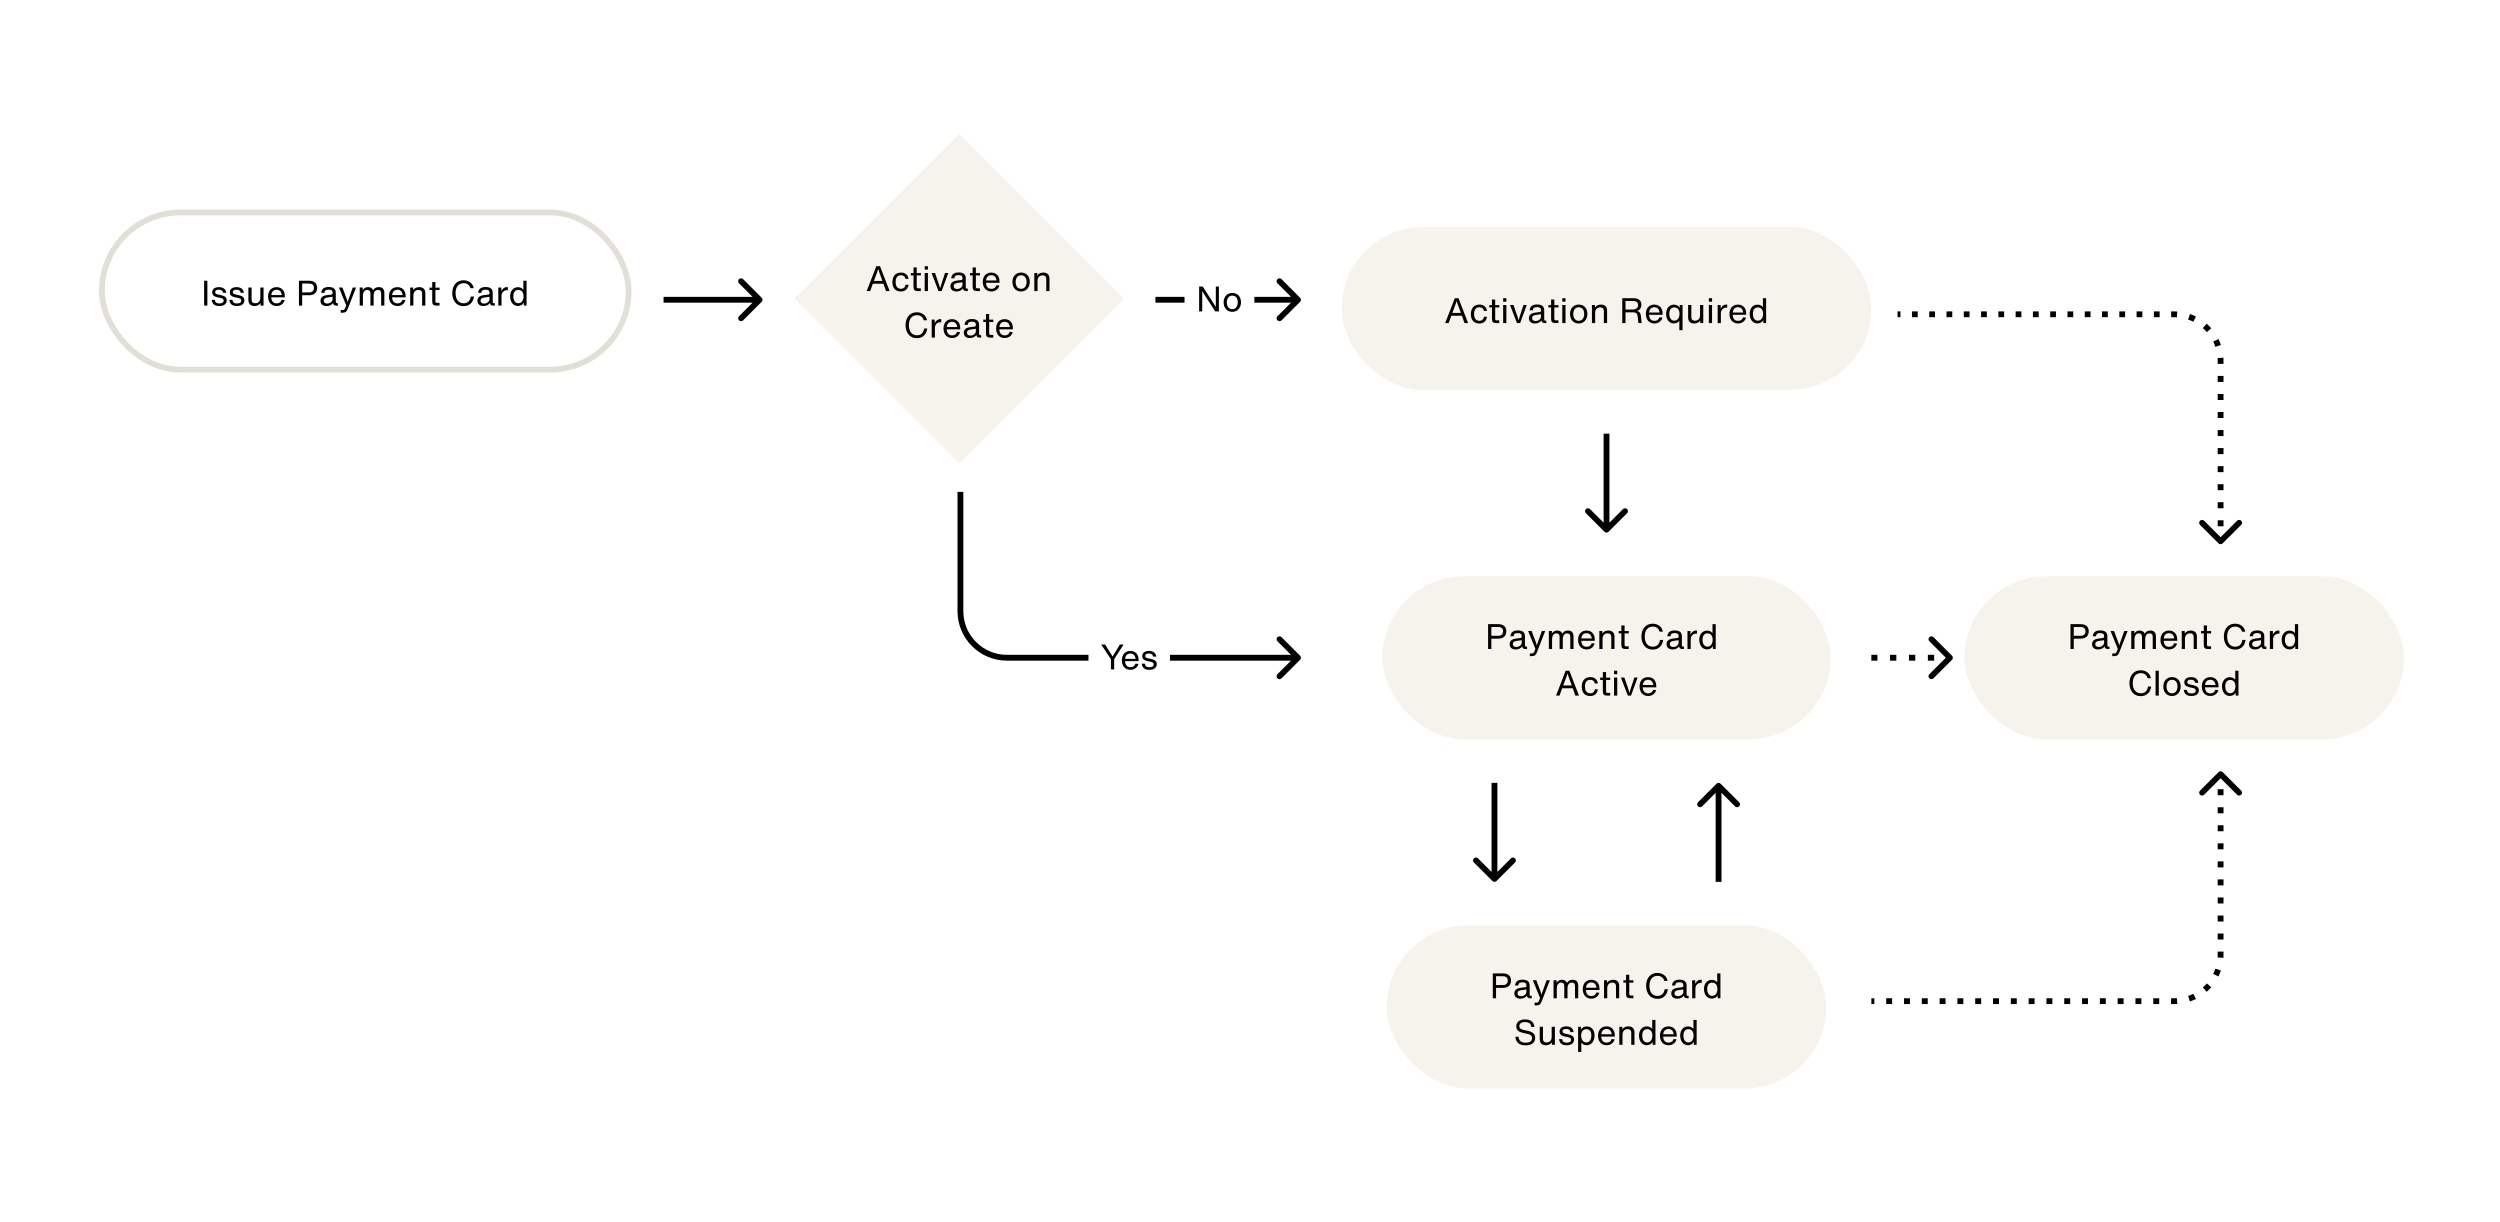 <svg width="859" height="420" viewBox="0 0 859 420" fill="none" xmlns="http://www.w3.org/2000/svg">
<rect width="859" height="420" fill="white"/>
<path d="M644 225.5H643.5V226.5H644V225.5ZM670.354 226.354C670.549 226.158 670.549 225.842 670.354 225.646L667.172 222.464C666.976 222.269 666.66 222.269 666.464 222.464C666.269 222.66 666.269 222.976 666.464 223.172L669.293 226L666.464 228.828C666.269 229.024 666.269 229.34 666.464 229.536C666.66 229.731 666.976 229.731 667.172 229.536L670.354 226.354ZM644 226.5H645.083V225.5H644V226.5ZM649.417 226.5H651.583V225.5H649.417V226.5ZM655.917 226.5H658.083V225.5H655.917V226.5ZM662.417 226.5H664.583V225.5H662.417V226.5ZM668.917 226.5H670V225.5H668.917V226.5ZM644 225H643V227H644V225ZM670.707 226.707C671.098 226.317 671.098 225.683 670.707 225.293L664.343 218.929C663.953 218.538 663.319 218.538 662.929 218.929C662.538 219.319 662.538 219.953 662.929 220.343L668.586 226L662.929 231.657C662.538 232.047 662.538 232.681 662.929 233.071C663.319 233.462 663.953 233.462 664.343 233.071L670.707 226.707ZM644 227H645.083V225H644V227ZM649.417 227H651.583V225H649.417V227ZM655.917 227H658.083V225H655.917V227ZM662.417 227H664.583V225H662.417V227ZM668.917 227H670V225H668.917V227Z" fill="black"/>
<path d="M762.293 186.707C762.683 187.098 763.317 187.098 763.707 186.707L770.071 180.343C770.462 179.953 770.462 179.319 770.071 178.929C769.681 178.538 769.047 178.538 768.657 178.929L763 184.586L757.343 178.929C756.953 178.538 756.319 178.538 755.929 178.929C755.538 179.319 755.538 179.953 755.929 180.343L762.293 186.707ZM652 109H652.99V107H652V109ZM656.948 109H658.927V107H656.948V109ZM662.885 109H664.865V107H662.885V109ZM668.823 109H670.802V107H668.823V109ZM674.76 109H676.74V107H674.76V109ZM680.698 109H682.677V107H680.698V109ZM686.635 109H688.615V107H686.635V109ZM692.573 109H694.552V107H692.573V109ZM698.51 109H700.49V107H698.51V109ZM704.448 109H706.427V107H704.448V109ZM710.385 109H712.365V107H710.385V109ZM716.323 109H718.302V107H716.323V109ZM722.26 109H724.24V107H722.26V109ZM728.198 109H730.177V107H728.198V109ZM734.135 109H736.115V107H734.135V109ZM740.073 109H742.052V107H740.073V109ZM746.01 109H747V107H746.01V109ZM747 109C747.33 109 747.658 109.011 747.983 109.032L748.112 107.036C747.744 107.012 747.373 107 747 107V109ZM751.824 109.792C752.447 110.004 753.052 110.255 753.635 110.543L754.521 108.75C753.859 108.423 753.173 108.138 752.466 107.898L751.824 109.792ZM756.89 112.722C757.382 113.154 757.846 113.618 758.278 114.11L759.781 112.791C759.292 112.233 758.767 111.708 758.209 111.219L756.89 112.722ZM760.457 117.365C760.745 117.948 760.996 118.553 761.208 119.176L763.102 118.534C762.862 117.827 762.577 117.141 762.25 116.479L760.457 117.365ZM761.968 123.017C761.989 123.342 762 123.67 762 124H764C764 123.627 763.988 123.256 763.964 122.888L761.968 123.017ZM762 124V125.033H764V124H762ZM762 129.167V131.233H764V129.167H762ZM762 135.367V137.433H764V135.367H762ZM762 141.567V143.633H764V141.567H762ZM762 147.767V149.833H764V147.767H762ZM762 153.967V156.033H764V153.967H762ZM762 160.167V162.233H764V160.167H762ZM762 166.367V168.433H764V166.367H762ZM762 172.567V174.633H764V172.567H762ZM762 178.767V180.833H764V178.767H762ZM762 184.967V186H764V184.967H762Z" fill="black"/>
<rect x="675" y="198" width="151" height="56" rx="28" fill="#F5F3EB"/>
<path d="M714.94 214.456H711.424V223H712.54V219.436H714.916C716.572 219.436 717.688 218.596 717.688 216.904C717.688 215.272 716.596 214.456 714.94 214.456ZM714.94 218.464H712.54V215.428H714.88C715.936 215.428 716.572 215.896 716.572 216.916C716.572 217.924 715.96 218.464 714.94 218.464ZM724.629 222.184C724.221 222.184 724.089 222.052 724.089 221.644V218.596C724.089 217.24 723.201 216.616 721.665 216.616C720.069 216.616 719.193 217.264 719.085 218.632H720.177C720.249 217.804 720.693 217.528 721.581 217.528C722.541 217.528 722.973 217.84 722.973 218.488V218.752C722.973 219.04 722.829 219.184 722.529 219.22L720.945 219.424C719.445 219.616 718.833 220.336 718.833 221.356C718.833 222.496 719.649 223.156 720.909 223.156C721.965 223.156 722.757 222.688 723.153 222.088C723.201 222.7 723.561 223 724.221 223H724.809V222.184H724.629ZM721.113 222.304C720.393 222.304 719.925 221.944 719.925 221.308C719.925 220.756 720.261 220.372 721.125 220.24L722.973 219.964V220.828C722.973 221.62 722.109 222.304 721.113 222.304ZM729.905 216.808L728.117 221.824L727.985 221.08L726.377 216.808H725.177L727.673 222.94L727.385 223.696C727.133 224.344 726.917 224.524 726.353 224.524H725.777V225.448H726.461C727.337 225.448 727.793 225.16 728.165 224.212L731.045 216.808H729.905ZM738.882 216.652C737.982 216.652 737.322 217.012 736.914 217.732C736.638 217.024 736.038 216.652 735.198 216.652C734.334 216.652 733.722 217.036 733.314 217.72L733.362 216.808H732.306V223H733.41V219.7C733.41 218.104 734.202 217.612 734.922 217.612C735.606 217.612 735.99 218.044 735.99 218.764V223H737.094V219.64C737.094 218.044 737.886 217.612 738.606 217.612C739.29 217.612 739.674 218.044 739.674 218.764V223H740.778V218.752C740.778 217.312 740.094 216.652 738.882 216.652ZM748.088 219.76C748.088 217.828 746.996 216.664 745.256 216.664C743.408 216.664 742.34 217.984 742.34 219.88C742.34 221.788 743.432 223.144 745.28 223.144C746.636 223.144 747.656 222.412 748.04 221.128L747.032 221.008C746.756 221.788 746.228 222.244 745.316 222.244C744.2 222.244 743.48 221.56 743.444 220.168H748.088V219.76ZM745.268 217.564C746.276 217.564 746.912 218.2 747.056 219.376H743.456C743.564 218.164 744.284 217.564 745.268 217.564ZM752.757 216.652C751.845 216.652 751.101 217.024 750.681 217.684V216.808H749.649V223H750.753V219.556C750.753 218.08 751.665 217.612 752.517 217.612C753.357 217.612 753.753 218.068 753.753 218.92V223H754.857V218.704C754.857 217.396 754.053 216.652 752.757 216.652ZM758.322 217.612L759.738 217.66V216.808L758.322 216.856V214.912H757.218V216.844L756.294 216.808V217.66L757.218 217.612V221.62C757.218 222.58 757.638 223 758.598 223H759.726V222.076H758.922C758.466 222.076 758.322 221.932 758.322 221.476V217.612ZM767.97 223.204C769.974 223.204 771.294 221.944 771.582 219.892H770.478C770.274 221.428 769.35 222.208 768.006 222.208C766.266 222.208 765.246 220.864 765.246 218.728C765.246 216.592 766.278 215.296 768.006 215.296C769.182 215.296 770.07 215.908 770.334 217.036H771.474C771.21 215.356 769.746 214.3 767.958 214.3C765.606 214.3 764.106 216.112 764.106 218.728C764.106 221.32 765.57 223.204 767.97 223.204ZM778.547 222.184C778.139 222.184 778.007 222.052 778.007 221.644V218.596C778.007 217.24 777.119 216.616 775.583 216.616C773.987 216.616 773.111 217.264 773.003 218.632H774.095C774.167 217.804 774.611 217.528 775.499 217.528C776.459 217.528 776.891 217.84 776.891 218.488V218.752C776.891 219.04 776.747 219.184 776.447 219.22L774.863 219.424C773.363 219.616 772.751 220.336 772.751 221.356C772.751 222.496 773.567 223.156 774.827 223.156C775.883 223.156 776.675 222.688 777.071 222.088C777.119 222.7 777.479 223 778.139 223H778.727V222.184H778.547ZM775.031 222.304C774.311 222.304 773.843 221.944 773.843 221.308C773.843 220.756 774.179 220.372 775.043 220.24L776.891 219.964V220.828C776.891 221.62 776.027 222.304 775.031 222.304ZM782.979 216.64C782.007 216.64 781.359 217.192 780.963 218.056V216.808H779.931V223H781.035V219.616C781.083 218.356 781.995 217.72 782.811 217.72C782.955 217.72 783.075 217.72 783.207 217.732V216.652C783.135 216.64 783.063 216.64 782.979 216.64ZM788.537 214.456V217.552C788.141 217.012 787.469 216.676 786.665 216.676C785.093 216.676 783.989 217.936 783.989 219.808C783.989 221.728 785.009 223.132 786.689 223.132C787.589 223.132 788.309 222.664 788.681 222.016V223H789.641V214.456H788.537ZM786.797 222.184C785.729 222.184 785.093 221.248 785.093 219.808C785.093 218.392 785.753 217.624 786.821 217.624C787.853 217.624 788.597 218.368 788.597 219.832C788.597 221.296 787.829 222.184 786.797 222.184ZM735.538 239.204C737.542 239.204 738.862 237.944 739.15 235.892H738.046C737.842 237.428 736.918 238.208 735.574 238.208C733.834 238.208 732.814 236.864 732.814 234.728C732.814 232.592 733.846 231.296 735.574 231.296C736.75 231.296 737.638 231.908 737.902 233.036H739.042C738.778 231.356 737.314 230.3 735.526 230.3C733.174 230.3 731.674 232.112 731.674 234.728C731.674 237.32 733.138 239.204 735.538 239.204ZM740.655 239H741.759V230.456H740.655V239ZM746.295 239.156C748.035 239.156 749.283 237.8 749.283 235.856C749.283 233.888 748.059 232.652 746.331 232.652C744.555 232.652 743.319 233.912 743.319 235.904C743.319 237.848 744.519 239.156 746.295 239.156ZM746.295 238.232C745.131 238.232 744.423 237.308 744.423 235.904C744.423 234.5 745.119 233.576 746.295 233.576C747.495 233.576 748.179 234.452 748.179 235.856C748.179 237.26 747.495 238.232 746.295 238.232ZM752.939 239.156C754.571 239.156 755.519 238.412 755.519 237.2C755.519 236.3 754.991 235.736 753.707 235.448L752.507 235.184C751.775 235.028 751.547 234.752 751.547 234.356C751.547 233.804 752.015 233.54 752.795 233.54C753.671 233.54 754.139 233.888 754.259 234.608H755.351C755.195 233.276 754.235 232.664 752.831 232.664C751.307 232.664 750.527 233.372 750.527 234.452C750.527 235.328 751.043 235.88 752.243 236.132L753.491 236.396C754.139 236.528 754.463 236.804 754.463 237.296C754.463 237.884 753.995 238.268 752.987 238.268C752.039 238.268 751.523 237.908 751.415 237.044H750.359C750.503 238.46 751.379 239.156 752.939 239.156ZM762.286 235.76C762.286 233.828 761.194 232.664 759.454 232.664C757.606 232.664 756.538 233.984 756.538 235.88C756.538 237.788 757.63 239.144 759.478 239.144C760.834 239.144 761.854 238.412 762.238 237.128L761.23 237.008C760.954 237.788 760.426 238.244 759.514 238.244C758.398 238.244 757.678 237.56 757.642 236.168H762.286V235.76ZM759.465 233.564C760.474 233.564 761.11 234.2 761.254 235.376H757.654C757.762 234.164 758.482 233.564 759.465 233.564ZM768.035 230.456V233.552C767.639 233.012 766.967 232.676 766.163 232.676C764.591 232.676 763.487 233.936 763.487 235.808C763.487 237.728 764.507 239.132 766.187 239.132C767.087 239.132 767.807 238.664 768.179 238.016V239H769.139V230.456H768.035ZM766.295 238.184C765.227 238.184 764.591 237.248 764.591 235.808C764.591 234.392 765.251 233.624 766.319 233.624C767.351 233.624 768.095 234.368 768.095 235.832C768.095 237.296 767.327 238.184 766.295 238.184Z" fill="black"/>
<path d="M762.293 265.293C762.683 264.902 763.317 264.902 763.707 265.293L770.071 271.657C770.462 272.047 770.462 272.681 770.071 273.071C769.681 273.462 769.047 273.462 768.657 273.071L763 267.414L757.343 273.071C756.953 273.462 756.319 273.462 755.929 273.071C755.538 272.681 755.538 272.047 755.929 271.657L762.293 265.293ZM643 343H644.02V345H643V343ZM648.098 343H650.137V345H648.098V343ZM654.216 343H656.255V345H654.216V343ZM660.333 343H662.373V345H660.333V343ZM666.451 343H668.49V345H666.451V343ZM672.569 343H674.608V345H672.569V343ZM678.686 343H680.725V345H678.686V343ZM684.804 343H686.843V345H684.804V343ZM690.922 343H692.961V345H690.922V343ZM697.039 343H699.078V345H697.039V343ZM703.157 343H705.196V345H703.157V343ZM709.275 343H711.314V345H709.275V343ZM715.392 343H717.431V345H715.392V343ZM721.51 343H723.549V345H721.51V343ZM727.627 343H729.667V345H727.627V343ZM733.745 343H735.784V345H733.745V343ZM739.863 343H741.902V345H739.863V343ZM745.98 343H747V345H745.98V343ZM747 343C747.33 343 747.658 342.989 747.983 342.968L748.112 344.964C747.744 344.988 747.373 345 747 345V343ZM751.824 342.208C752.447 341.996 753.052 341.745 753.635 341.457L754.521 343.25C753.859 343.577 753.173 343.862 752.466 344.102L751.824 342.208ZM756.89 339.278C757.382 338.846 757.846 338.382 758.278 337.89L759.781 339.209C759.292 339.767 758.767 340.292 758.209 340.781L756.89 339.278ZM760.457 334.635C760.745 334.052 760.996 333.447 761.208 332.824L763.102 333.466C762.862 334.173 762.577 334.859 762.25 335.521L760.457 334.635ZM761.968 328.983C761.989 328.658 762 328.33 762 328H764C764 328.373 763.988 328.744 763.964 329.112L761.968 328.983ZM762 328V326.967H764V328H762ZM762 322.833V320.767H764V322.833H762ZM762 316.633V314.567H764V316.633H762ZM762 310.433V308.367H764V310.433H762ZM762 304.233V302.167H764V304.233H762ZM762 298.033V295.967H764V298.033H762ZM762 291.833V289.767H764V291.833H762ZM762 285.633V283.567H764V285.633H762ZM762 279.433V277.367H764V279.433H762ZM762 273.233V271.167H764V273.233H762ZM762 267.033V266H764V267.033H762Z" fill="black"/>
<rect x="461" y="78" width="182" height="56" rx="28" fill="#F5F3EB"/>
<path d="M503.197 111H504.433L501.133 102.456H499.873L496.561 111H497.749L498.673 108.492H502.297L503.197 111ZM499.033 107.52L500.221 104.28L500.509 103.392L500.785 104.28L501.949 107.52H499.033ZM508.259 111.156C509.819 111.156 510.719 110.292 510.935 108.84H509.903C509.735 109.716 509.231 110.232 508.319 110.232C507.143 110.232 506.495 109.368 506.495 107.904C506.495 106.44 507.083 105.576 508.331 105.576C509.195 105.576 509.723 105.996 509.891 106.836H510.935C510.719 105.408 509.747 104.652 508.319 104.652C506.531 104.652 505.391 105.864 505.391 107.952C505.391 110.04 506.531 111.156 508.259 111.156ZM513.744 105.612L515.16 105.66V104.808L513.744 104.856V102.912H512.64V104.844L511.716 104.808V105.66L512.64 105.612V109.62C512.64 110.58 513.06 111 514.02 111H515.148V110.076H514.344C513.888 110.076 513.744 109.932 513.744 109.476V105.612ZM516.485 103.644H517.589V102.456H516.485V103.644ZM516.485 111H517.589V104.808H516.485V111ZM523.469 104.808L522.293 108.384L521.789 110.052L521.273 108.384L520.037 104.808H518.849L521.225 111H522.317L524.585 104.808H523.469ZM531.133 110.184C530.725 110.184 530.593 110.052 530.593 109.644V106.596C530.593 105.24 529.705 104.616 528.169 104.616C526.573 104.616 525.697 105.264 525.589 106.632H526.681C526.753 105.804 527.197 105.528 528.085 105.528C529.045 105.528 529.477 105.84 529.477 106.488V106.752C529.477 107.04 529.333 107.184 529.033 107.22L527.449 107.424C525.949 107.616 525.337 108.336 525.337 109.356C525.337 110.496 526.153 111.156 527.413 111.156C528.469 111.156 529.261 110.688 529.657 110.088C529.705 110.7 530.065 111 530.725 111H531.313V110.184H531.133ZM527.617 110.304C526.897 110.304 526.429 109.944 526.429 109.308C526.429 108.756 526.765 108.372 527.629 108.24L529.477 107.964V108.828C529.477 109.62 528.613 110.304 527.617 110.304ZM534.065 105.612L535.481 105.66V104.808L534.065 104.856V102.912H532.961V104.844L532.037 104.808V105.66L532.961 105.612V109.62C532.961 110.58 533.381 111 534.341 111H535.469V110.076H534.665C534.209 110.076 534.065 109.932 534.065 109.476V105.612ZM536.806 103.644H537.91V102.456H536.806V103.644ZM536.806 111H537.91V104.808H536.806V111ZM542.445 111.156C544.185 111.156 545.433 109.8 545.433 107.856C545.433 105.888 544.209 104.652 542.481 104.652C540.705 104.652 539.469 105.912 539.469 107.904C539.469 109.848 540.669 111.156 542.445 111.156ZM542.445 110.232C541.281 110.232 540.573 109.308 540.573 107.904C540.573 106.5 541.269 105.576 542.445 105.576C543.645 105.576 544.329 106.452 544.329 107.856C544.329 109.26 543.645 110.232 542.445 110.232ZM550.097 104.652C549.185 104.652 548.441 105.024 548.021 105.684V104.808H546.989V111H548.093V107.556C548.093 106.08 549.005 105.612 549.857 105.612C550.697 105.612 551.093 106.068 551.093 106.92V111H552.197V106.704C552.197 105.396 551.393 104.652 550.097 104.652ZM563.769 108.276C563.685 107.484 563.205 106.992 562.461 106.848C563.361 106.596 563.985 105.816 563.985 104.712C563.985 103.344 563.001 102.456 561.369 102.456H557.409V111H558.525V107.316H561.165C562.161 107.316 562.593 107.712 562.701 108.72L562.953 111H564.081L563.769 108.276ZM560.985 106.344H558.525V103.428H561.177C562.257 103.428 562.845 103.92 562.845 104.82C562.845 105.792 562.149 106.344 560.985 106.344ZM571.268 107.76C571.268 105.828 570.176 104.664 568.436 104.664C566.588 104.664 565.52 105.984 565.52 107.88C565.52 109.788 566.612 111.144 568.46 111.144C569.816 111.144 570.836 110.412 571.22 109.128L570.212 109.008C569.936 109.788 569.408 110.244 568.496 110.244C567.38 110.244 566.66 109.56 566.624 108.168H571.268V107.76ZM568.448 105.564C569.456 105.564 570.092 106.2 570.236 107.376H566.636C566.744 106.164 567.464 105.564 568.448 105.564ZM577.161 104.808V105.792C576.801 105.108 576.057 104.676 575.145 104.676C573.573 104.676 572.469 105.936 572.469 107.808C572.469 109.728 573.489 111.132 575.169 111.132C575.961 111.132 576.621 110.772 577.017 110.232V113.448H578.121V104.808H577.161ZM575.277 110.184C574.209 110.184 573.573 109.248 573.573 107.808C573.573 106.392 574.233 105.624 575.301 105.624C576.333 105.624 577.077 106.368 577.077 107.832C577.077 109.296 576.309 110.184 575.277 110.184ZM584.14 104.808V108.252C584.14 109.728 583.228 110.196 582.376 110.196C581.536 110.196 581.14 109.74 581.14 108.888V104.808H580.036V109.104C580.036 110.412 580.84 111.156 582.136 111.156C583.048 111.156 583.792 110.784 584.212 110.124V111H585.244V104.808H584.14ZM587.161 103.644H588.265V102.456H587.161V103.644ZM587.161 111H588.265V104.808H587.161V111ZM593.233 104.64C592.261 104.64 591.613 105.192 591.217 106.056V104.808H590.185V111H591.289V107.616C591.337 106.356 592.249 105.72 593.065 105.72C593.209 105.72 593.329 105.72 593.461 105.732V104.652C593.389 104.64 593.317 104.64 593.233 104.64ZM599.991 107.76C599.991 105.828 598.899 104.664 597.159 104.664C595.311 104.664 594.243 105.984 594.243 107.88C594.243 109.788 595.335 111.144 597.183 111.144C598.539 111.144 599.559 110.412 599.943 109.128L598.935 109.008C598.659 109.788 598.131 110.244 597.219 110.244C596.103 110.244 595.383 109.56 595.347 108.168H599.991V107.76ZM597.171 105.564C598.179 105.564 598.815 106.2 598.959 107.376H595.359C595.467 106.164 596.187 105.564 597.171 105.564ZM605.74 102.456V105.552C605.344 105.012 604.672 104.676 603.868 104.676C602.296 104.676 601.192 105.936 601.192 107.808C601.192 109.728 602.212 111.132 603.892 111.132C604.792 111.132 605.512 110.664 605.884 110.016V111H606.844V102.456H605.74ZM604 110.184C602.932 110.184 602.296 109.248 602.296 107.808C602.296 106.392 602.956 105.624 604.024 105.624C605.056 105.624 605.8 106.368 605.8 107.832C605.8 109.296 605.032 110.184 604 110.184Z" fill="black"/>
<path d="M553 150L553 149L551 149L551 150L553 150ZM551.293 182.707C551.683 183.098 552.317 183.098 552.707 182.707L559.071 176.343C559.462 175.953 559.462 175.319 559.071 174.929C558.681 174.538 558.047 174.538 557.657 174.929L552 180.586L546.343 174.929C545.953 174.538 545.319 174.538 544.929 174.929C544.538 175.319 544.538 175.953 544.929 176.343L551.293 182.707ZM551 150L551 182L553 182L553 150L551 150Z" fill="black"/>
<rect x="475" y="198" width="154" height="56" rx="28" fill="#F5F3EB"/>
<path d="M514.823 214.456H511.307V223H512.423V219.436H514.799C516.455 219.436 517.571 218.596 517.571 216.904C517.571 215.272 516.479 214.456 514.823 214.456ZM514.823 218.464H512.423V215.428H514.763C515.819 215.428 516.455 215.896 516.455 216.916C516.455 217.924 515.843 218.464 514.823 218.464ZM524.512 222.184C524.104 222.184 523.972 222.052 523.972 221.644V218.596C523.972 217.24 523.084 216.616 521.548 216.616C519.952 216.616 519.076 217.264 518.968 218.632H520.06C520.132 217.804 520.576 217.528 521.464 217.528C522.424 217.528 522.856 217.84 522.856 218.488V218.752C522.856 219.04 522.712 219.184 522.412 219.22L520.828 219.424C519.328 219.616 518.716 220.336 518.716 221.356C518.716 222.496 519.532 223.156 520.792 223.156C521.848 223.156 522.64 222.688 523.036 222.088C523.084 222.7 523.444 223 524.104 223H524.692V222.184H524.512ZM520.996 222.304C520.276 222.304 519.808 221.944 519.808 221.308C519.808 220.756 520.144 220.372 521.008 220.24L522.856 219.964V220.828C522.856 221.62 521.992 222.304 520.996 222.304ZM529.788 216.808L528 221.824L527.868 221.08L526.26 216.808H525.06L527.556 222.94L527.268 223.696C527.016 224.344 526.8 224.524 526.236 224.524H525.66V225.448H526.344C527.22 225.448 527.676 225.16 528.048 224.212L530.928 216.808H529.788ZM538.765 216.652C537.865 216.652 537.205 217.012 536.797 217.732C536.521 217.024 535.921 216.652 535.081 216.652C534.217 216.652 533.605 217.036 533.197 217.72L533.245 216.808H532.189V223H533.293V219.7C533.293 218.104 534.085 217.612 534.805 217.612C535.489 217.612 535.873 218.044 535.873 218.764V223H536.977V219.64C536.977 218.044 537.769 217.612 538.489 217.612C539.173 217.612 539.557 218.044 539.557 218.764V223H540.661V218.752C540.661 217.312 539.977 216.652 538.765 216.652ZM547.971 219.76C547.971 217.828 546.879 216.664 545.139 216.664C543.291 216.664 542.223 217.984 542.223 219.88C542.223 221.788 543.315 223.144 545.163 223.144C546.519 223.144 547.539 222.412 547.923 221.128L546.915 221.008C546.639 221.788 546.111 222.244 545.199 222.244C544.083 222.244 543.363 221.56 543.327 220.168H547.971V219.76ZM545.151 217.564C546.159 217.564 546.795 218.2 546.939 219.376H543.339C543.447 218.164 544.167 217.564 545.151 217.564ZM552.64 216.652C551.728 216.652 550.984 217.024 550.564 217.684V216.808H549.532V223H550.636V219.556C550.636 218.08 551.548 217.612 552.4 217.612C553.24 217.612 553.636 218.068 553.636 218.92V223H554.74V218.704C554.74 217.396 553.936 216.652 552.64 216.652ZM558.205 217.612L559.621 217.66V216.808L558.205 216.856V214.912H557.101V216.844L556.177 216.808V217.66L557.101 217.612V221.62C557.101 222.58 557.521 223 558.481 223H559.609V222.076H558.805C558.349 222.076 558.205 221.932 558.205 221.476V217.612ZM567.853 223.204C569.857 223.204 571.177 221.944 571.465 219.892H570.361C570.157 221.428 569.233 222.208 567.889 222.208C566.149 222.208 565.129 220.864 565.129 218.728C565.129 216.592 566.161 215.296 567.889 215.296C569.065 215.296 569.953 215.908 570.217 217.036H571.357C571.093 215.356 569.629 214.3 567.841 214.3C565.489 214.3 563.989 216.112 563.989 218.728C563.989 221.32 565.453 223.204 567.853 223.204ZM578.43 222.184C578.022 222.184 577.89 222.052 577.89 221.644V218.596C577.89 217.24 577.002 216.616 575.466 216.616C573.87 216.616 572.994 217.264 572.886 218.632H573.978C574.05 217.804 574.494 217.528 575.382 217.528C576.342 217.528 576.774 217.84 576.774 218.488V218.752C576.774 219.04 576.63 219.184 576.33 219.22L574.746 219.424C573.246 219.616 572.634 220.336 572.634 221.356C572.634 222.496 573.45 223.156 574.71 223.156C575.766 223.156 576.558 222.688 576.954 222.088C577.002 222.7 577.362 223 578.022 223H578.61V222.184H578.43ZM574.914 222.304C574.194 222.304 573.726 221.944 573.726 221.308C573.726 220.756 574.062 220.372 574.926 220.24L576.774 219.964V220.828C576.774 221.62 575.91 222.304 574.914 222.304ZM582.862 216.64C581.89 216.64 581.242 217.192 580.846 218.056V216.808H579.814V223H580.918V219.616C580.966 218.356 581.878 217.72 582.694 217.72C582.838 217.72 582.958 217.72 583.09 217.732V216.652C583.018 216.64 582.946 216.64 582.862 216.64ZM588.419 214.456V217.552C588.023 217.012 587.351 216.676 586.547 216.676C584.975 216.676 583.871 217.936 583.871 219.808C583.871 221.728 584.891 223.132 586.571 223.132C587.471 223.132 588.191 222.664 588.563 222.016V223H589.523V214.456H588.419ZM586.679 222.184C585.611 222.184 584.975 221.248 584.975 219.808C584.975 218.392 585.635 217.624 586.703 217.624C587.735 217.624 588.479 218.368 588.479 219.832C588.479 221.296 587.711 222.184 586.679 222.184ZM541.295 239H542.531L539.231 230.456H537.971L534.659 239H535.847L536.771 236.492H540.395L541.295 239ZM537.131 235.52L538.319 232.28L538.607 231.392L538.883 232.28L540.047 235.52H537.131ZM546.357 239.156C547.917 239.156 548.817 238.292 549.033 236.84H548.001C547.833 237.716 547.329 238.232 546.417 238.232C545.241 238.232 544.593 237.368 544.593 235.904C544.593 234.44 545.181 233.576 546.429 233.576C547.293 233.576 547.821 233.996 547.989 234.836H549.033C548.817 233.408 547.845 232.652 546.417 232.652C544.629 232.652 543.489 233.864 543.489 235.952C543.489 238.04 544.629 239.156 546.357 239.156ZM551.842 233.612L553.258 233.66V232.808L551.842 232.856V230.912H550.738V232.844L549.814 232.808V233.66L550.738 233.612V237.62C550.738 238.58 551.158 239 552.118 239H553.246V238.076H552.442C551.986 238.076 551.842 237.932 551.842 237.476V233.612ZM554.583 231.644H555.687V230.456H554.583V231.644ZM554.583 239H555.687V232.808H554.583V239ZM561.566 232.808L560.39 236.384L559.886 238.052L559.37 236.384L558.134 232.808H556.946L559.322 239H560.414L562.682 232.808H561.566ZM569.1 235.76C569.1 233.828 568.008 232.664 566.268 232.664C564.42 232.664 563.352 233.984 563.352 235.88C563.352 237.788 564.444 239.144 566.292 239.144C567.648 239.144 568.668 238.412 569.052 237.128L568.044 237.008C567.768 237.788 567.24 238.244 566.328 238.244C565.212 238.244 564.492 237.56 564.456 236.168H569.1V235.76ZM566.28 233.564C567.288 233.564 567.924 234.2 568.068 235.376H564.468C564.576 234.164 565.296 233.564 566.28 233.564Z" fill="black"/>
<path d="M514.5 270L514.5 269L512.5 269L512.5 270L514.5 270ZM512.793 302.707C513.183 303.098 513.817 303.098 514.207 302.707L520.571 296.343C520.962 295.953 520.962 295.319 520.571 294.929C520.181 294.538 519.547 294.538 519.157 294.929L513.5 300.586L507.843 294.929C507.453 294.538 506.819 294.538 506.429 294.929C506.038 295.319 506.038 295.953 506.429 296.343L512.793 302.707ZM512.5 270L512.5 302L514.5 302L514.5 270L512.5 270Z" fill="black"/>
<path d="M589.5 302L589.5 303L591.5 303L591.5 302L589.5 302ZM591.207 269.293C590.817 268.902 590.183 268.902 589.793 269.293L583.429 275.657C583.038 276.047 583.038 276.681 583.429 277.071C583.819 277.462 584.453 277.462 584.843 277.071L590.5 271.414L596.157 277.071C596.547 277.462 597.181 277.462 597.571 277.071C597.962 276.681 597.962 276.047 597.571 275.657L591.207 269.293ZM591.5 302L591.5 270L589.5 270L589.5 302L591.5 302Z" fill="black"/>
<rect x="476.5" y="318" width="151" height="56" rx="28" fill="#F5F3EB"/>
<path d="M516.44 334.456H512.924V343H514.04V339.436H516.416C518.072 339.436 519.188 338.596 519.188 336.904C519.188 335.272 518.096 334.456 516.44 334.456ZM516.44 338.464H514.04V335.428H516.38C517.436 335.428 518.072 335.896 518.072 336.916C518.072 337.924 517.46 338.464 516.44 338.464ZM526.129 342.184C525.721 342.184 525.589 342.052 525.589 341.644V338.596C525.589 337.24 524.701 336.616 523.165 336.616C521.569 336.616 520.693 337.264 520.585 338.632H521.677C521.749 337.804 522.193 337.528 523.081 337.528C524.041 337.528 524.473 337.84 524.473 338.488V338.752C524.473 339.04 524.329 339.184 524.029 339.22L522.445 339.424C520.945 339.616 520.333 340.336 520.333 341.356C520.333 342.496 521.149 343.156 522.409 343.156C523.465 343.156 524.257 342.688 524.653 342.088C524.701 342.7 525.061 343 525.721 343H526.309V342.184H526.129ZM522.613 342.304C521.893 342.304 521.425 341.944 521.425 341.308C521.425 340.756 521.761 340.372 522.625 340.24L524.473 339.964V340.828C524.473 341.62 523.609 342.304 522.613 342.304ZM531.405 336.808L529.617 341.824L529.485 341.08L527.877 336.808H526.677L529.173 342.94L528.885 343.696C528.633 344.344 528.417 344.524 527.853 344.524H527.277V345.448H527.961C528.837 345.448 529.293 345.16 529.665 344.212L532.545 336.808H531.405ZM540.382 336.652C539.482 336.652 538.822 337.012 538.414 337.732C538.138 337.024 537.538 336.652 536.698 336.652C535.834 336.652 535.222 337.036 534.814 337.72L534.862 336.808H533.806V343H534.91V339.7C534.91 338.104 535.702 337.612 536.422 337.612C537.106 337.612 537.49 338.044 537.49 338.764V343H538.594V339.64C538.594 338.044 539.386 337.612 540.106 337.612C540.79 337.612 541.174 338.044 541.174 338.764V343H542.278V338.752C542.278 337.312 541.594 336.652 540.382 336.652ZM549.588 339.76C549.588 337.828 548.496 336.664 546.756 336.664C544.908 336.664 543.84 337.984 543.84 339.88C543.84 341.788 544.932 343.144 546.78 343.144C548.136 343.144 549.156 342.412 549.54 341.128L548.532 341.008C548.256 341.788 547.728 342.244 546.816 342.244C545.7 342.244 544.98 341.56 544.944 340.168H549.588V339.76ZM546.768 337.564C547.776 337.564 548.412 338.2 548.556 339.376H544.956C545.064 338.164 545.784 337.564 546.768 337.564ZM554.257 336.652C553.345 336.652 552.601 337.024 552.181 337.684V336.808H551.149V343H552.253V339.556C552.253 338.08 553.165 337.612 554.017 337.612C554.857 337.612 555.253 338.068 555.253 338.92V343H556.357V338.704C556.357 337.396 555.553 336.652 554.257 336.652ZM559.822 337.612L561.238 337.66V336.808L559.822 336.856V334.912H558.718V336.844L557.794 336.808V337.66L558.718 337.612V341.62C558.718 342.58 559.138 343 560.098 343H561.226V342.076H560.422C559.966 342.076 559.822 341.932 559.822 341.476V337.612ZM569.47 343.204C571.474 343.204 572.794 341.944 573.082 339.892H571.978C571.774 341.428 570.85 342.208 569.506 342.208C567.766 342.208 566.746 340.864 566.746 338.728C566.746 336.592 567.778 335.296 569.506 335.296C570.682 335.296 571.57 335.908 571.834 337.036H572.974C572.71 335.356 571.246 334.3 569.458 334.3C567.106 334.3 565.606 336.112 565.606 338.728C565.606 341.32 567.07 343.204 569.47 343.204ZM580.047 342.184C579.639 342.184 579.507 342.052 579.507 341.644V338.596C579.507 337.24 578.619 336.616 577.083 336.616C575.487 336.616 574.611 337.264 574.503 338.632H575.595C575.667 337.804 576.111 337.528 576.999 337.528C577.959 337.528 578.391 337.84 578.391 338.488V338.752C578.391 339.04 578.247 339.184 577.947 339.22L576.363 339.424C574.863 339.616 574.251 340.336 574.251 341.356C574.251 342.496 575.067 343.156 576.327 343.156C577.383 343.156 578.175 342.688 578.571 342.088C578.619 342.7 578.979 343 579.639 343H580.227V342.184H580.047ZM576.531 342.304C575.811 342.304 575.343 341.944 575.343 341.308C575.343 340.756 575.679 340.372 576.543 340.24L578.391 339.964V340.828C578.391 341.62 577.527 342.304 576.531 342.304ZM584.479 336.64C583.507 336.64 582.859 337.192 582.463 338.056V336.808H581.431V343H582.535V339.616C582.583 338.356 583.495 337.72 584.311 337.72C584.455 337.72 584.575 337.72 584.707 337.732V336.652C584.635 336.64 584.563 336.64 584.479 336.64ZM590.037 334.456V337.552C589.641 337.012 588.969 336.676 588.165 336.676C586.593 336.676 585.489 337.936 585.489 339.808C585.489 341.728 586.509 343.132 588.189 343.132C589.089 343.132 589.809 342.664 590.181 342.016V343H591.141V334.456H590.037ZM588.297 342.184C587.229 342.184 586.593 341.248 586.593 339.808C586.593 338.392 587.253 337.624 588.321 337.624C589.353 337.624 590.097 338.368 590.097 339.832C590.097 341.296 589.329 342.184 588.297 342.184ZM524.182 359.18C526.546 359.18 527.482 358.004 527.482 356.636C527.482 355.304 526.618 354.548 525.034 354.212L523.534 353.888C522.466 353.66 522.046 353.276 522.046 352.592C522.046 351.692 522.766 351.176 523.99 351.176C525.298 351.176 526.054 351.752 526.15 352.844H527.218C527.086 351.188 525.922 350.264 524.026 350.264C522.058 350.264 520.99 351.248 520.99 352.688C520.99 354.056 521.998 354.632 523.39 354.92L524.59 355.172C525.922 355.448 526.402 355.892 526.402 356.696C526.402 357.668 525.682 358.268 524.218 358.268C522.742 358.268 521.878 357.656 521.758 356.228H520.69C520.834 358.208 522.046 359.18 524.182 359.18ZM533.158 352.808V356.252C533.158 357.728 532.246 358.196 531.394 358.196C530.554 358.196 530.158 357.74 530.158 356.888V352.808H529.054V357.104C529.054 358.412 529.858 359.156 531.154 359.156C532.066 359.156 532.81 358.784 533.23 358.124V359H534.262V352.808H533.158ZM538.279 359.156C539.911 359.156 540.859 358.412 540.859 357.2C540.859 356.3 540.331 355.736 539.047 355.448L537.847 355.184C537.115 355.028 536.887 354.752 536.887 354.356C536.887 353.804 537.355 353.54 538.135 353.54C539.011 353.54 539.479 353.888 539.599 354.608H540.691C540.535 353.276 539.575 352.664 538.171 352.664C536.647 352.664 535.867 353.372 535.867 354.452C535.867 355.328 536.383 355.88 537.583 356.132L538.831 356.396C539.479 356.528 539.803 356.804 539.803 357.296C539.803 357.884 539.335 358.268 538.327 358.268C537.379 358.268 536.863 357.908 536.755 357.044H535.699C535.843 358.46 536.719 359.156 538.279 359.156ZM545.225 352.676C544.313 352.676 543.557 353.12 543.197 353.804V352.808H542.237V361.448H543.341V358.244C543.737 358.772 544.385 359.132 545.177 359.132C546.857 359.132 547.889 357.68 547.889 355.76C547.889 353.888 546.797 352.676 545.225 352.676ZM545.069 358.184C544.037 358.184 543.281 357.296 543.281 355.832C543.281 354.368 544.037 353.624 545.069 353.624C546.137 353.624 546.785 354.344 546.785 355.76C546.785 357.2 546.137 358.184 545.069 358.184ZM554.832 355.76C554.832 353.828 553.74 352.664 552 352.664C550.152 352.664 549.084 353.984 549.084 355.88C549.084 357.788 550.176 359.144 552.024 359.144C553.38 359.144 554.4 358.412 554.784 357.128L553.776 357.008C553.5 357.788 552.972 358.244 552.06 358.244C550.944 358.244 550.224 357.56 550.188 356.168H554.832V355.76ZM552.012 353.564C553.02 353.564 553.656 354.2 553.8 355.376H550.2C550.308 354.164 551.028 353.564 552.012 353.564ZM559.502 352.652C558.59 352.652 557.846 353.024 557.426 353.684V352.808H556.394V359H557.498V355.556C557.498 354.08 558.41 353.612 559.262 353.612C560.102 353.612 560.498 354.068 560.498 354.92V359H561.602V354.704C561.602 353.396 560.798 352.652 559.502 352.652ZM567.707 350.456V353.552C567.311 353.012 566.639 352.676 565.835 352.676C564.263 352.676 563.159 353.936 563.159 355.808C563.159 357.728 564.179 359.132 565.859 359.132C566.759 359.132 567.479 358.664 567.851 358.016V359H568.811V350.456H567.707ZM565.967 358.184C564.899 358.184 564.263 357.248 564.263 355.808C564.263 354.392 564.923 353.624 565.991 353.624C567.023 353.624 567.767 354.368 567.767 355.832C567.767 357.296 566.999 358.184 565.967 358.184ZM576.114 355.76C576.114 353.828 575.022 352.664 573.282 352.664C571.434 352.664 570.366 353.984 570.366 355.88C570.366 357.788 571.458 359.144 573.306 359.144C574.662 359.144 575.682 358.412 576.066 357.128L575.058 357.008C574.782 357.788 574.254 358.244 573.342 358.244C572.226 358.244 571.506 357.56 571.47 356.168H576.114V355.76ZM573.294 353.564C574.302 353.564 574.938 354.2 575.082 355.376H571.482C571.59 354.164 572.31 353.564 573.294 353.564ZM581.863 350.456V353.552C581.467 353.012 580.795 352.676 579.991 352.676C578.419 352.676 577.315 353.936 577.315 355.808C577.315 357.728 578.335 359.132 580.015 359.132C580.915 359.132 581.635 358.664 582.007 358.016V359H582.967V350.456H581.863ZM580.123 358.184C579.055 358.184 578.419 357.248 578.419 355.808C578.419 354.392 579.079 353.624 580.147 353.624C581.179 353.624 581.923 354.368 581.923 355.832C581.923 357.296 581.155 358.184 580.123 358.184Z" fill="black"/>
<path d="M70.135 105H71.251V96.456H70.135V105ZM75.328 105.156C76.96 105.156 77.908 104.412 77.908 103.2C77.908 102.3 77.38 101.736 76.096 101.448L74.896 101.184C74.164 101.028 73.936 100.752 73.936 100.356C73.936 99.804 74.404 99.54 75.184 99.54C76.06 99.54 76.528 99.888 76.648 100.608H77.74C77.584 99.276 76.624 98.664 75.22 98.664C73.696 98.664 72.916 99.372 72.916 100.452C72.916 101.328 73.432 101.88 74.632 102.132L75.88 102.396C76.528 102.528 76.852 102.804 76.852 103.296C76.852 103.884 76.384 104.268 75.376 104.268C74.428 104.268 73.912 103.908 73.804 103.044H72.748C72.892 104.46 73.768 105.156 75.328 105.156ZM81.386 105.156C83.018 105.156 83.966 104.412 83.966 103.2C83.966 102.3 83.438 101.736 82.154 101.448L80.954 101.184C80.222 101.028 79.994 100.752 79.994 100.356C79.994 99.804 80.462 99.54 81.242 99.54C82.118 99.54 82.586 99.888 82.706 100.608H83.798C83.642 99.276 82.682 98.664 81.278 98.664C79.754 98.664 78.974 99.372 78.974 100.452C78.974 101.328 79.49 101.88 80.69 102.132L81.938 102.396C82.586 102.528 82.91 102.804 82.91 103.296C82.91 103.884 82.442 104.268 81.434 104.268C80.486 104.268 79.97 103.908 79.862 103.044H78.806C78.95 104.46 79.826 105.156 81.386 105.156ZM89.449 98.808V102.252C89.449 103.728 88.537 104.196 87.685 104.196C86.845 104.196 86.449 103.74 86.449 102.888V98.808H85.345V103.104C85.345 104.412 86.149 105.156 87.445 105.156C88.357 105.156 89.101 104.784 89.521 104.124V105H90.553V98.808H89.449ZM97.858 101.76C97.858 99.828 96.766 98.664 95.026 98.664C93.178 98.664 92.11 99.984 92.11 101.88C92.11 103.788 93.202 105.144 95.05 105.144C96.406 105.144 97.426 104.412 97.81 103.128L96.802 103.008C96.526 103.788 95.998 104.244 95.086 104.244C93.97 104.244 93.25 103.56 93.214 102.168H97.858V101.76ZM95.038 99.564C96.046 99.564 96.682 100.2 96.826 101.376H93.226C93.334 100.164 94.054 99.564 95.038 99.564ZM106.229 96.456H102.713V105H103.829V101.436H106.205C107.861 101.436 108.977 100.596 108.977 98.904C108.977 97.272 107.885 96.456 106.229 96.456ZM106.229 100.464H103.829V97.428H106.169C107.225 97.428 107.861 97.896 107.861 98.916C107.861 99.924 107.249 100.464 106.229 100.464ZM115.918 104.184C115.51 104.184 115.378 104.052 115.378 103.644V100.596C115.378 99.24 114.49 98.616 112.954 98.616C111.358 98.616 110.482 99.264 110.374 100.632H111.466C111.538 99.804 111.982 99.528 112.87 99.528C113.83 99.528 114.262 99.84 114.262 100.488V100.752C114.262 101.04 114.118 101.184 113.818 101.22L112.234 101.424C110.734 101.616 110.122 102.336 110.122 103.356C110.122 104.496 110.938 105.156 112.198 105.156C113.254 105.156 114.046 104.688 114.442 104.088C114.49 104.7 114.85 105 115.51 105H116.098V104.184H115.918ZM112.402 104.304C111.682 104.304 111.214 103.944 111.214 103.308C111.214 102.756 111.55 102.372 112.414 102.24L114.262 101.964V102.828C114.262 103.62 113.398 104.304 112.402 104.304ZM121.194 98.808L119.406 103.824L119.274 103.08L117.666 98.808H116.466L118.962 104.94L118.674 105.696C118.422 106.344 118.206 106.524 117.642 106.524H117.066V107.448H117.75C118.626 107.448 119.082 107.16 119.454 106.212L122.334 98.808H121.194ZM130.171 98.652C129.271 98.652 128.611 99.012 128.203 99.732C127.927 99.024 127.327 98.652 126.487 98.652C125.623 98.652 125.011 99.036 124.603 99.72L124.651 98.808H123.595V105H124.699V101.7C124.699 100.104 125.491 99.612 126.211 99.612C126.895 99.612 127.279 100.044 127.279 100.764V105H128.383V101.64C128.383 100.044 129.175 99.612 129.895 99.612C130.579 99.612 130.963 100.044 130.963 100.764V105H132.067V100.752C132.067 99.312 131.383 98.652 130.171 98.652ZM139.377 101.76C139.377 99.828 138.285 98.664 136.545 98.664C134.697 98.664 133.629 99.984 133.629 101.88C133.629 103.788 134.721 105.144 136.569 105.144C137.925 105.144 138.945 104.412 139.329 103.128L138.321 103.008C138.045 103.788 137.517 104.244 136.605 104.244C135.489 104.244 134.769 103.56 134.733 102.168H139.377V101.76ZM136.557 99.564C137.565 99.564 138.201 100.2 138.345 101.376H134.745C134.853 100.164 135.573 99.564 136.557 99.564ZM144.047 98.652C143.135 98.652 142.391 99.024 141.971 99.684V98.808H140.939V105H142.043V101.556C142.043 100.08 142.955 99.612 143.807 99.612C144.647 99.612 145.043 100.068 145.043 100.92V105H146.147V100.704C146.147 99.396 145.343 98.652 144.047 98.652ZM149.612 99.612L151.028 99.66V98.808L149.612 98.856V96.912H148.508V98.844L147.584 98.808V99.66L148.508 99.612V103.62C148.508 104.58 148.928 105 149.888 105H151.016V104.076H150.212C149.756 104.076 149.612 103.932 149.612 103.476V99.612ZM159.259 105.204C161.263 105.204 162.583 103.944 162.871 101.892H161.767C161.563 103.428 160.639 104.208 159.295 104.208C157.555 104.208 156.535 102.864 156.535 100.728C156.535 98.592 157.567 97.296 159.295 97.296C160.471 97.296 161.359 97.908 161.623 99.036H162.763C162.499 97.356 161.035 96.3 159.247 96.3C156.895 96.3 155.395 98.112 155.395 100.728C155.395 103.32 156.859 105.204 159.259 105.204ZM169.836 104.184C169.428 104.184 169.296 104.052 169.296 103.644V100.596C169.296 99.24 168.408 98.616 166.872 98.616C165.276 98.616 164.4 99.264 164.292 100.632H165.384C165.456 99.804 165.9 99.528 166.788 99.528C167.748 99.528 168.18 99.84 168.18 100.488V100.752C168.18 101.04 168.036 101.184 167.736 101.22L166.152 101.424C164.652 101.616 164.04 102.336 164.04 103.356C164.04 104.496 164.856 105.156 166.116 105.156C167.172 105.156 167.964 104.688 168.36 104.088C168.408 104.7 168.768 105 169.428 105H170.016V104.184H169.836ZM166.32 104.304C165.6 104.304 165.132 103.944 165.132 103.308C165.132 102.756 165.468 102.372 166.332 102.24L168.18 101.964V102.828C168.18 103.62 167.316 104.304 166.32 104.304ZM174.268 98.64C173.296 98.64 172.648 99.192 172.252 100.056V98.808H171.22V105H172.324V101.616C172.372 100.356 173.284 99.72 174.1 99.72C174.244 99.72 174.364 99.72 174.496 99.732V98.652C174.424 98.64 174.352 98.64 174.268 98.64ZM179.826 96.456V99.552C179.43 99.012 178.758 98.676 177.954 98.676C176.382 98.676 175.278 99.936 175.278 101.808C175.278 103.728 176.298 105.132 177.978 105.132C178.878 105.132 179.598 104.664 179.97 104.016V105H180.93V96.456H179.826ZM178.086 104.184C177.018 104.184 176.382 103.248 176.382 101.808C176.382 100.392 177.042 99.624 178.11 99.624C179.142 99.624 179.886 100.368 179.886 101.832C179.886 103.296 179.118 104.184 178.086 104.184Z" fill="black"/>
<rect x="35" y="73" width="181" height="54" rx="27" stroke="#E2E0D6" stroke-width="2"/>
<path d="M229 102L228 102L228 104L229 104L229 102ZM261.707 103.707C262.098 103.317 262.098 102.683 261.707 102.293L255.343 95.929C254.953 95.538 254.319 95.538 253.929 95.929C253.538 96.32 253.538 96.953 253.929 97.343L259.586 103L253.929 108.657C253.538 109.047 253.538 109.681 253.929 110.071C254.319 110.462 254.953 110.462 255.343 110.071L261.707 103.707ZM229 104L261 104L261 102L229 102L229 104Z" fill="black"/>
<rect x="273" y="102.569" width="80" height="80" transform="rotate(-45 273 102.569)" fill="#F5F3EB"/>
<path d="M304.439 100H305.675L302.375 91.456H301.115L297.803 100H298.991L299.915 97.492H303.539L304.439 100ZM300.275 96.52L301.463 93.28L301.751 92.392L302.027 93.28L303.191 96.52H300.275ZM309.501 100.156C311.061 100.156 311.961 99.292 312.177 97.84H311.145C310.977 98.716 310.473 99.232 309.561 99.232C308.385 99.232 307.737 98.368 307.737 96.904C307.737 95.44 308.325 94.576 309.573 94.576C310.437 94.576 310.965 94.996 311.133 95.836H312.177C311.961 94.408 310.989 93.652 309.561 93.652C307.773 93.652 306.633 94.864 306.633 96.952C306.633 99.04 307.773 100.156 309.501 100.156ZM314.987 94.612L316.403 94.66V93.808L314.987 93.856V91.912H313.883V93.844L312.959 93.808V94.66L313.883 94.612V98.62C313.883 99.58 314.303 100 315.263 100H316.391V99.076H315.587C315.131 99.076 314.987 98.932 314.987 98.476V94.612ZM317.728 92.644H318.832V91.456H317.728V92.644ZM317.728 100H318.832V93.808H317.728V100ZM324.711 93.808L323.535 97.384L323.031 99.052L322.515 97.384L321.279 93.808H320.091L322.467 100H323.559L325.827 93.808H324.711ZM332.375 99.184C331.967 99.184 331.835 99.052 331.835 98.644V95.596C331.835 94.24 330.947 93.616 329.411 93.616C327.815 93.616 326.939 94.264 326.831 95.632H327.923C327.995 94.804 328.439 94.528 329.327 94.528C330.287 94.528 330.719 94.84 330.719 95.488V95.752C330.719 96.04 330.575 96.184 330.275 96.22L328.691 96.424C327.191 96.616 326.579 97.336 326.579 98.356C326.579 99.496 327.395 100.156 328.655 100.156C329.711 100.156 330.503 99.688 330.899 99.088C330.947 99.7 331.307 100 331.967 100H332.555V99.184H332.375ZM328.859 99.304C328.139 99.304 327.671 98.944 327.671 98.308C327.671 97.756 328.007 97.372 328.871 97.24L330.719 96.964V97.828C330.719 98.62 329.855 99.304 328.859 99.304ZM335.307 94.612L336.723 94.66V93.808L335.307 93.856V91.912H334.203V93.844L333.279 93.808V94.66L334.203 94.612V98.62C334.203 99.58 334.623 100 335.583 100H336.711V99.076H335.907C335.451 99.076 335.307 98.932 335.307 98.476V94.612ZM343.436 96.76C343.436 94.828 342.344 93.664 340.604 93.664C338.756 93.664 337.688 94.984 337.688 96.88C337.688 98.788 338.78 100.144 340.628 100.144C341.984 100.144 343.004 99.412 343.388 98.128L342.38 98.008C342.104 98.788 341.576 99.244 340.664 99.244C339.548 99.244 338.828 98.56 338.792 97.168H343.436V96.76ZM340.616 94.564C341.624 94.564 342.26 95.2 342.404 96.376H338.804C338.912 95.164 339.632 94.564 340.616 94.564ZM350.847 100.156C352.587 100.156 353.835 98.8 353.835 96.856C353.835 94.888 352.611 93.652 350.883 93.652C349.107 93.652 347.871 94.912 347.871 96.904C347.871 98.848 349.071 100.156 350.847 100.156ZM350.847 99.232C349.683 99.232 348.975 98.308 348.975 96.904C348.975 95.5 349.671 94.576 350.847 94.576C352.047 94.576 352.731 95.452 352.731 96.856C352.731 98.26 352.047 99.232 350.847 99.232ZM358.5 93.652C357.588 93.652 356.844 94.024 356.424 94.684V93.808H355.392V100H356.496V96.556C356.496 95.08 357.408 94.612 358.26 94.612C359.1 94.612 359.496 95.068 359.496 95.92V100H360.6V95.704C360.6 94.396 359.796 93.652 358.5 93.652ZM315.013 116.204C317.017 116.204 318.337 114.944 318.625 112.892H317.521C317.317 114.428 316.393 115.208 315.049 115.208C313.309 115.208 312.289 113.864 312.289 111.728C312.289 109.592 313.321 108.296 315.049 108.296C316.225 108.296 317.113 108.908 317.377 110.036H318.517C318.253 108.356 316.789 107.3 315.001 107.3C312.649 107.3 311.149 109.112 311.149 111.728C311.149 114.32 312.613 116.204 315.013 116.204ZM323.178 109.64C322.206 109.64 321.558 110.192 321.162 111.056V109.808H320.13V116H321.234V112.616C321.282 111.356 322.194 110.72 323.01 110.72C323.154 110.72 323.274 110.72 323.406 110.732V109.652C323.334 109.64 323.262 109.64 323.178 109.64ZM329.936 112.76C329.936 110.828 328.844 109.664 327.104 109.664C325.256 109.664 324.188 110.984 324.188 112.88C324.188 114.788 325.28 116.144 327.128 116.144C328.484 116.144 329.504 115.412 329.888 114.128L328.88 114.008C328.604 114.788 328.076 115.244 327.164 115.244C326.048 115.244 325.328 114.56 325.292 113.168H329.936V112.76ZM327.116 110.564C328.124 110.564 328.76 111.2 328.904 112.376H325.304C325.412 111.164 326.132 110.564 327.116 110.564ZM336.957 115.184C336.549 115.184 336.417 115.052 336.417 114.644V111.596C336.417 110.24 335.529 109.616 333.993 109.616C332.397 109.616 331.521 110.264 331.413 111.632H332.505C332.577 110.804 333.021 110.528 333.909 110.528C334.869 110.528 335.301 110.84 335.301 111.488V111.752C335.301 112.04 335.157 112.184 334.857 112.22L333.273 112.424C331.773 112.616 331.161 113.336 331.161 114.356C331.161 115.496 331.977 116.156 333.237 116.156C334.293 116.156 335.085 115.688 335.481 115.088C335.529 115.7 335.889 116 336.549 116H337.137V115.184H336.957ZM333.441 115.304C332.721 115.304 332.253 114.944 332.253 114.308C332.253 113.756 332.589 113.372 333.453 113.24L335.301 112.964V113.828C335.301 114.62 334.437 115.304 333.441 115.304ZM339.889 110.612L341.305 110.66V109.808L339.889 109.856V107.912H338.785V109.844L337.861 109.808V110.66L338.785 110.612V114.62C338.785 115.58 339.205 116 340.165 116H341.293V115.076H340.489C340.033 115.076 339.889 114.932 339.889 114.476V110.612ZM348.018 112.76C348.018 110.828 346.926 109.664 345.186 109.664C343.338 109.664 342.27 110.984 342.27 112.88C342.27 114.788 343.362 116.144 345.21 116.144C346.566 116.144 347.586 115.412 347.97 114.128L346.962 114.008C346.686 114.788 346.158 115.244 345.246 115.244C344.13 115.244 343.41 114.56 343.374 113.168H348.018V112.76ZM345.198 110.564C346.206 110.564 346.842 111.2 346.986 112.376H343.386C343.494 111.164 344.214 110.564 345.198 110.564Z" fill="black"/>
<path d="M398 102L397 102L397 104L398 104L398 102ZM446.707 103.707C447.098 103.317 447.098 102.683 446.707 102.293L440.343 95.929C439.953 95.538 439.319 95.538 438.929 95.929C438.538 96.32 438.538 96.953 438.929 97.343L444.586 103L438.929 108.657C438.538 109.047 438.538 109.681 438.929 110.071C439.319 110.462 439.953 110.462 440.343 110.071L446.707 103.707ZM398 104L446 104L446 102L398 102L398 104Z" fill="black"/>
<rect width="24" height="44" transform="translate(407 80)" fill="white"/>
<path d="M417.758 98.456V105.428L413.258 98.456H412.022V107H413.078V100.064L417.542 107H418.814V98.456H417.758ZM423.414 107.156C425.154 107.156 426.402 105.8 426.402 103.856C426.402 101.888 425.178 100.652 423.45 100.652C421.674 100.652 420.438 101.912 420.438 103.904C420.438 105.848 421.638 107.156 423.414 107.156ZM423.414 106.232C422.25 106.232 421.542 105.308 421.542 103.904C421.542 102.5 422.238 101.576 423.414 101.576C424.614 101.576 425.298 102.452 425.298 103.856C425.298 105.26 424.614 106.232 423.414 106.232Z" fill="black"/>
<path d="M446.707 226.707C447.098 226.317 447.098 225.683 446.707 225.293L440.343 218.929C439.953 218.538 439.319 218.538 438.929 218.929C438.538 219.319 438.538 219.953 438.929 220.343L444.586 226L438.929 231.657C438.538 232.047 438.538 232.681 438.929 233.071C439.319 233.462 439.953 233.462 440.343 233.071L446.707 226.707ZM329 169V210H331V169H329ZM346 227H446V225H346V227ZM329 210C329 219.389 336.611 227 346 227V225C337.716 225 331 218.284 331 210H329Z" fill="black"/>
<rect width="28" height="44" transform="translate(374 203)" fill="white"/>
<path d="M384.799 221.456L382.651 224.96L382.279 225.596L381.907 224.96L379.711 221.456H378.367L381.715 226.496V230H382.831V226.496L386.071 221.456H384.799ZM391.225 226.76C391.225 224.828 390.133 223.664 388.393 223.664C386.545 223.664 385.477 224.984 385.477 226.88C385.477 228.788 386.569 230.144 388.417 230.144C389.773 230.144 390.793 229.412 391.177 228.128L390.169 228.008C389.893 228.788 389.365 229.244 388.453 229.244C387.337 229.244 386.617 228.56 386.581 227.168H391.225V226.76ZM388.405 224.564C389.413 224.564 390.049 225.2 390.193 226.376H386.593C386.701 225.164 387.421 224.564 388.405 224.564ZM394.886 230.156C396.518 230.156 397.466 229.412 397.466 228.2C397.466 227.3 396.938 226.736 395.654 226.448L394.454 226.184C393.722 226.028 393.494 225.752 393.494 225.356C393.494 224.804 393.962 224.54 394.742 224.54C395.618 224.54 396.086 224.888 396.206 225.608H397.298C397.142 224.276 396.182 223.664 394.778 223.664C393.254 223.664 392.474 224.372 392.474 225.452C392.474 226.328 392.99 226.88 394.19 227.132L395.438 227.396C396.086 227.528 396.41 227.804 396.41 228.296C396.41 228.884 395.942 229.268 394.934 229.268C393.986 229.268 393.47 228.908 393.362 228.044H392.306C392.45 229.46 393.326 230.156 394.886 230.156Z" fill="black"/>
</svg>
